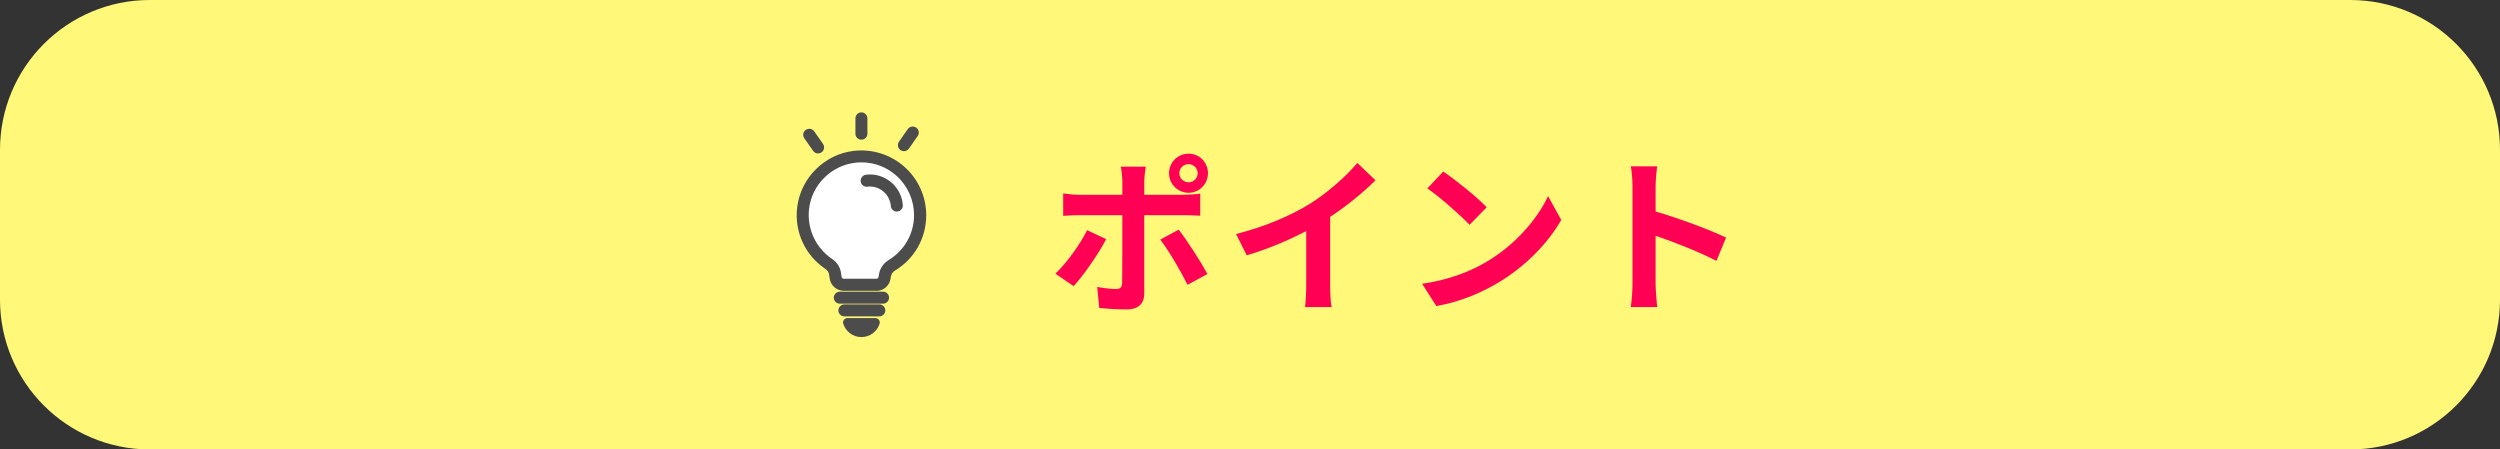 <svg width="267" height="48" viewBox="0 0 267 48" fill="none" xmlns="http://www.w3.org/2000/svg">
<rect x="0" y="0" width="267" height="48" fill="#333333" stroke="none"/>
<path d="M0 16C0 7.163 7.163 0 16 0H251C259.837 0 267 7.163 267 16V32C267 40.837 259.837 48 251 48H16C7.163 48 0 40.837 0 32V16Z" fill="#FFF879"/>
<g clip-path="url(#clip0_4082_41898)">
<path d="M92 14.92C91.64 14.92 91.36 14.63 91.36 14.28V12.64C91.36 12.28 91.65 12 92 12C92.35 12 92.64 12.29 92.64 12.64V14.28C92.64 14.64 92.35 14.92 92 14.92Z" fill="#4C4C4C"/>
<path d="M96.17 16.03C95.88 15.83 95.81 15.43 96.01 15.13L96.95 13.79C97.15 13.5 97.55 13.43 97.85 13.63C98.15 13.83 98.21 14.23 98.01 14.53L97.07 15.87C96.87 16.16 96.47 16.23 96.17 16.03Z" fill="#4C4C4C"/>
<path d="M87.74 16.27C88.03 16.07 88.1 15.67 87.9 15.37L86.96 14.03C86.76 13.74 86.36 13.67 86.06 13.87C85.76 14.07 85.7 14.47 85.9 14.77L86.84 16.11C87.04 16.4 87.44 16.47 87.74 16.27Z" fill="#4C4C4C"/>
<path d="M98.27 22.98C98.27 19.28 95.06 16.32 91.28 16.75C88.43 17.07 86.12 19.36 85.77 22.21C85.47 24.69 86.63 26.93 88.5 28.19C88.87 28.44 89.12 28.81 89.18 29.25L89.24 29.67C89.3 30.1 89.67 30.42 90.11 30.42H93.6C94.04 30.42 94.41 30.1 94.47 29.67L94.51 29.42C94.57 28.97 94.85 28.58 95.24 28.35C97.05 27.25 98.27 25.26 98.27 22.99V22.98Z" fill="white"/>
<path d="M93.61 31.06H90.12C89.37 31.06 88.72 30.5 88.61 29.75L88.55 29.33C88.52 29.09 88.37 28.87 88.15 28.72C85.98 27.26 84.82 24.74 85.14 22.13C85.52 18.99 88.07 16.46 91.21 16.11C93.18 15.89 95.15 16.52 96.61 17.83C98.08 19.14 98.92 21.02 98.92 22.99C98.92 25.43 97.67 27.64 95.58 28.9C95.34 29.04 95.19 29.27 95.15 29.51L95.11 29.76C95 30.51 94.36 31.07 93.6 31.07L93.61 31.06ZM92.01 17.34C91.79 17.34 91.57 17.35 91.35 17.38C88.79 17.67 86.72 19.72 86.41 22.28C86.16 24.4 87.1 26.46 88.86 27.65C89.39 28 89.74 28.55 89.82 29.15L89.88 29.57C89.9 29.68 90 29.77 90.11 29.77H93.6C93.72 29.77 93.81 29.68 93.83 29.57L93.87 29.32C93.96 28.69 94.34 28.13 94.9 27.78C96.6 26.75 97.62 24.95 97.62 22.97C97.62 21.37 96.94 19.84 95.74 18.77C94.69 17.83 93.38 17.34 91.99 17.34H92.01Z" fill="#4C4C4C"/>
<path d="M94.31 32.43H89.69C89.33 32.43 89.05 32.14 89.05 31.79C89.05 31.44 89.34 31.15 89.69 31.15H94.31C94.67 31.15 94.95 31.44 94.95 31.79C94.95 32.14 94.66 32.43 94.31 32.43Z" fill="#4C4C4C"/>
<path d="M93.91 33.79H90.18C89.82 33.79 89.54 33.5 89.54 33.15C89.54 32.8 89.83 32.51 90.18 32.51H93.91C94.27 32.51 94.55 32.8 94.55 33.15C94.55 33.5 94.26 33.79 93.91 33.79Z" fill="#4C4C4C"/>
<path d="M93.49 33.97C93.81 33.97 94.03 34.28 93.94 34.58C93.68 35.4 92.91 36 92 36C91.09 36 90.32 35.4 90.06 34.58C89.96 34.28 90.19 33.97 90.51 33.97H93.49Z" fill="#4C4C4C"/>
<path d="M95.78 22.6C95.45 22.6 95.16 22.34 95.14 22C95.05 20.84 94.07 19.92 92.9 19.92C92.81 19.92 92.72 19.92 92.63 19.94C92.28 19.98 91.96 19.73 91.92 19.38C91.88 19.03 92.13 18.71 92.48 18.66C92.62 18.64 92.76 18.63 92.9 18.63C94.74 18.63 96.29 20.07 96.42 21.9C96.45 22.25 96.18 22.56 95.83 22.59C95.81 22.59 95.8 22.59 95.78 22.59V22.6Z" fill="#4C4C4C"/>
</g>
<path d="M125.95 18.5C125.95 19.04 126.4 19.472 126.94 19.472C127.48 19.472 127.912 19.04 127.912 18.5C127.912 17.96 127.48 17.528 126.94 17.528C126.4 17.528 125.95 17.96 125.95 18.5ZM124.852 18.5C124.852 17.348 125.788 16.412 126.94 16.412C128.092 16.412 129.01 17.348 129.01 18.5C129.01 19.652 128.092 20.588 126.94 20.588C125.788 20.588 124.852 19.652 124.852 18.5ZM122.368 17.798C122.332 18.05 122.206 18.914 122.206 19.364V20.804H126.4C126.904 20.804 127.696 20.75 128.182 20.678V23.036C127.606 23 126.904 22.982 126.418 22.982H122.206V31.352C122.206 32.396 121.612 33.044 120.334 33.044C119.362 33.044 118.318 32.99 117.4 32.882L117.184 30.65C117.958 30.794 118.75 30.866 119.182 30.866C119.65 30.866 119.83 30.686 119.848 30.218C119.866 29.552 119.866 23.846 119.866 23V22.982H115.294C114.754 22.982 114.052 23 113.548 23.054V20.66C114.088 20.732 114.718 20.804 115.294 20.804H119.866V19.364C119.866 18.896 119.776 18.104 119.704 17.798H122.368ZM118.138 25.538C117.31 27.14 115.654 29.498 114.664 30.56L112.72 29.228C113.926 28.076 115.366 26.096 116.104 24.584L118.138 25.538ZM125.878 24.53C126.796 25.682 128.236 27.95 128.956 29.264L126.832 30.416C126.058 28.868 124.78 26.69 123.916 25.592L125.878 24.53ZM132.016 24.998C135.238 24.17 137.884 23 139.882 21.776C141.736 20.624 143.788 18.824 144.958 17.402L146.902 19.256C145.534 20.606 143.806 22.01 142.06 23.162V30.434C142.06 31.226 142.096 32.342 142.222 32.792H139.378C139.45 32.36 139.504 31.226 139.504 30.434V24.674C137.65 25.646 135.364 26.618 133.15 27.266L132.016 24.998ZM154.138 18.32C155.398 19.166 157.738 21.038 158.782 22.136L156.946 24.008C156.01 23 153.76 21.038 152.446 20.12L154.138 18.32ZM151.888 30.308C154.696 29.912 157.036 28.994 158.782 27.95C161.86 26.132 164.2 23.378 165.334 20.948L166.738 23.486C165.37 25.916 162.976 28.4 160.078 30.146C158.26 31.244 155.938 32.252 153.4 32.684L151.888 30.308ZM174.352 30.272V19.922C174.352 19.292 174.298 18.392 174.172 17.762H176.98C176.908 18.392 176.818 19.184 176.818 19.922V22.586C179.23 23.288 182.686 24.566 184.342 25.376L183.316 27.86C181.462 26.888 178.762 25.844 176.818 25.178V30.272C176.818 30.794 176.908 32.054 176.98 32.792H174.172C174.28 32.072 174.352 30.992 174.352 30.272Z" fill="#FF0054"/>
<defs>
<clipPath id="clip0_4082_41898">
<rect width="24" height="24" fill="white" transform="translate(80 12)"/>
</clipPath>
</defs>
</svg>
